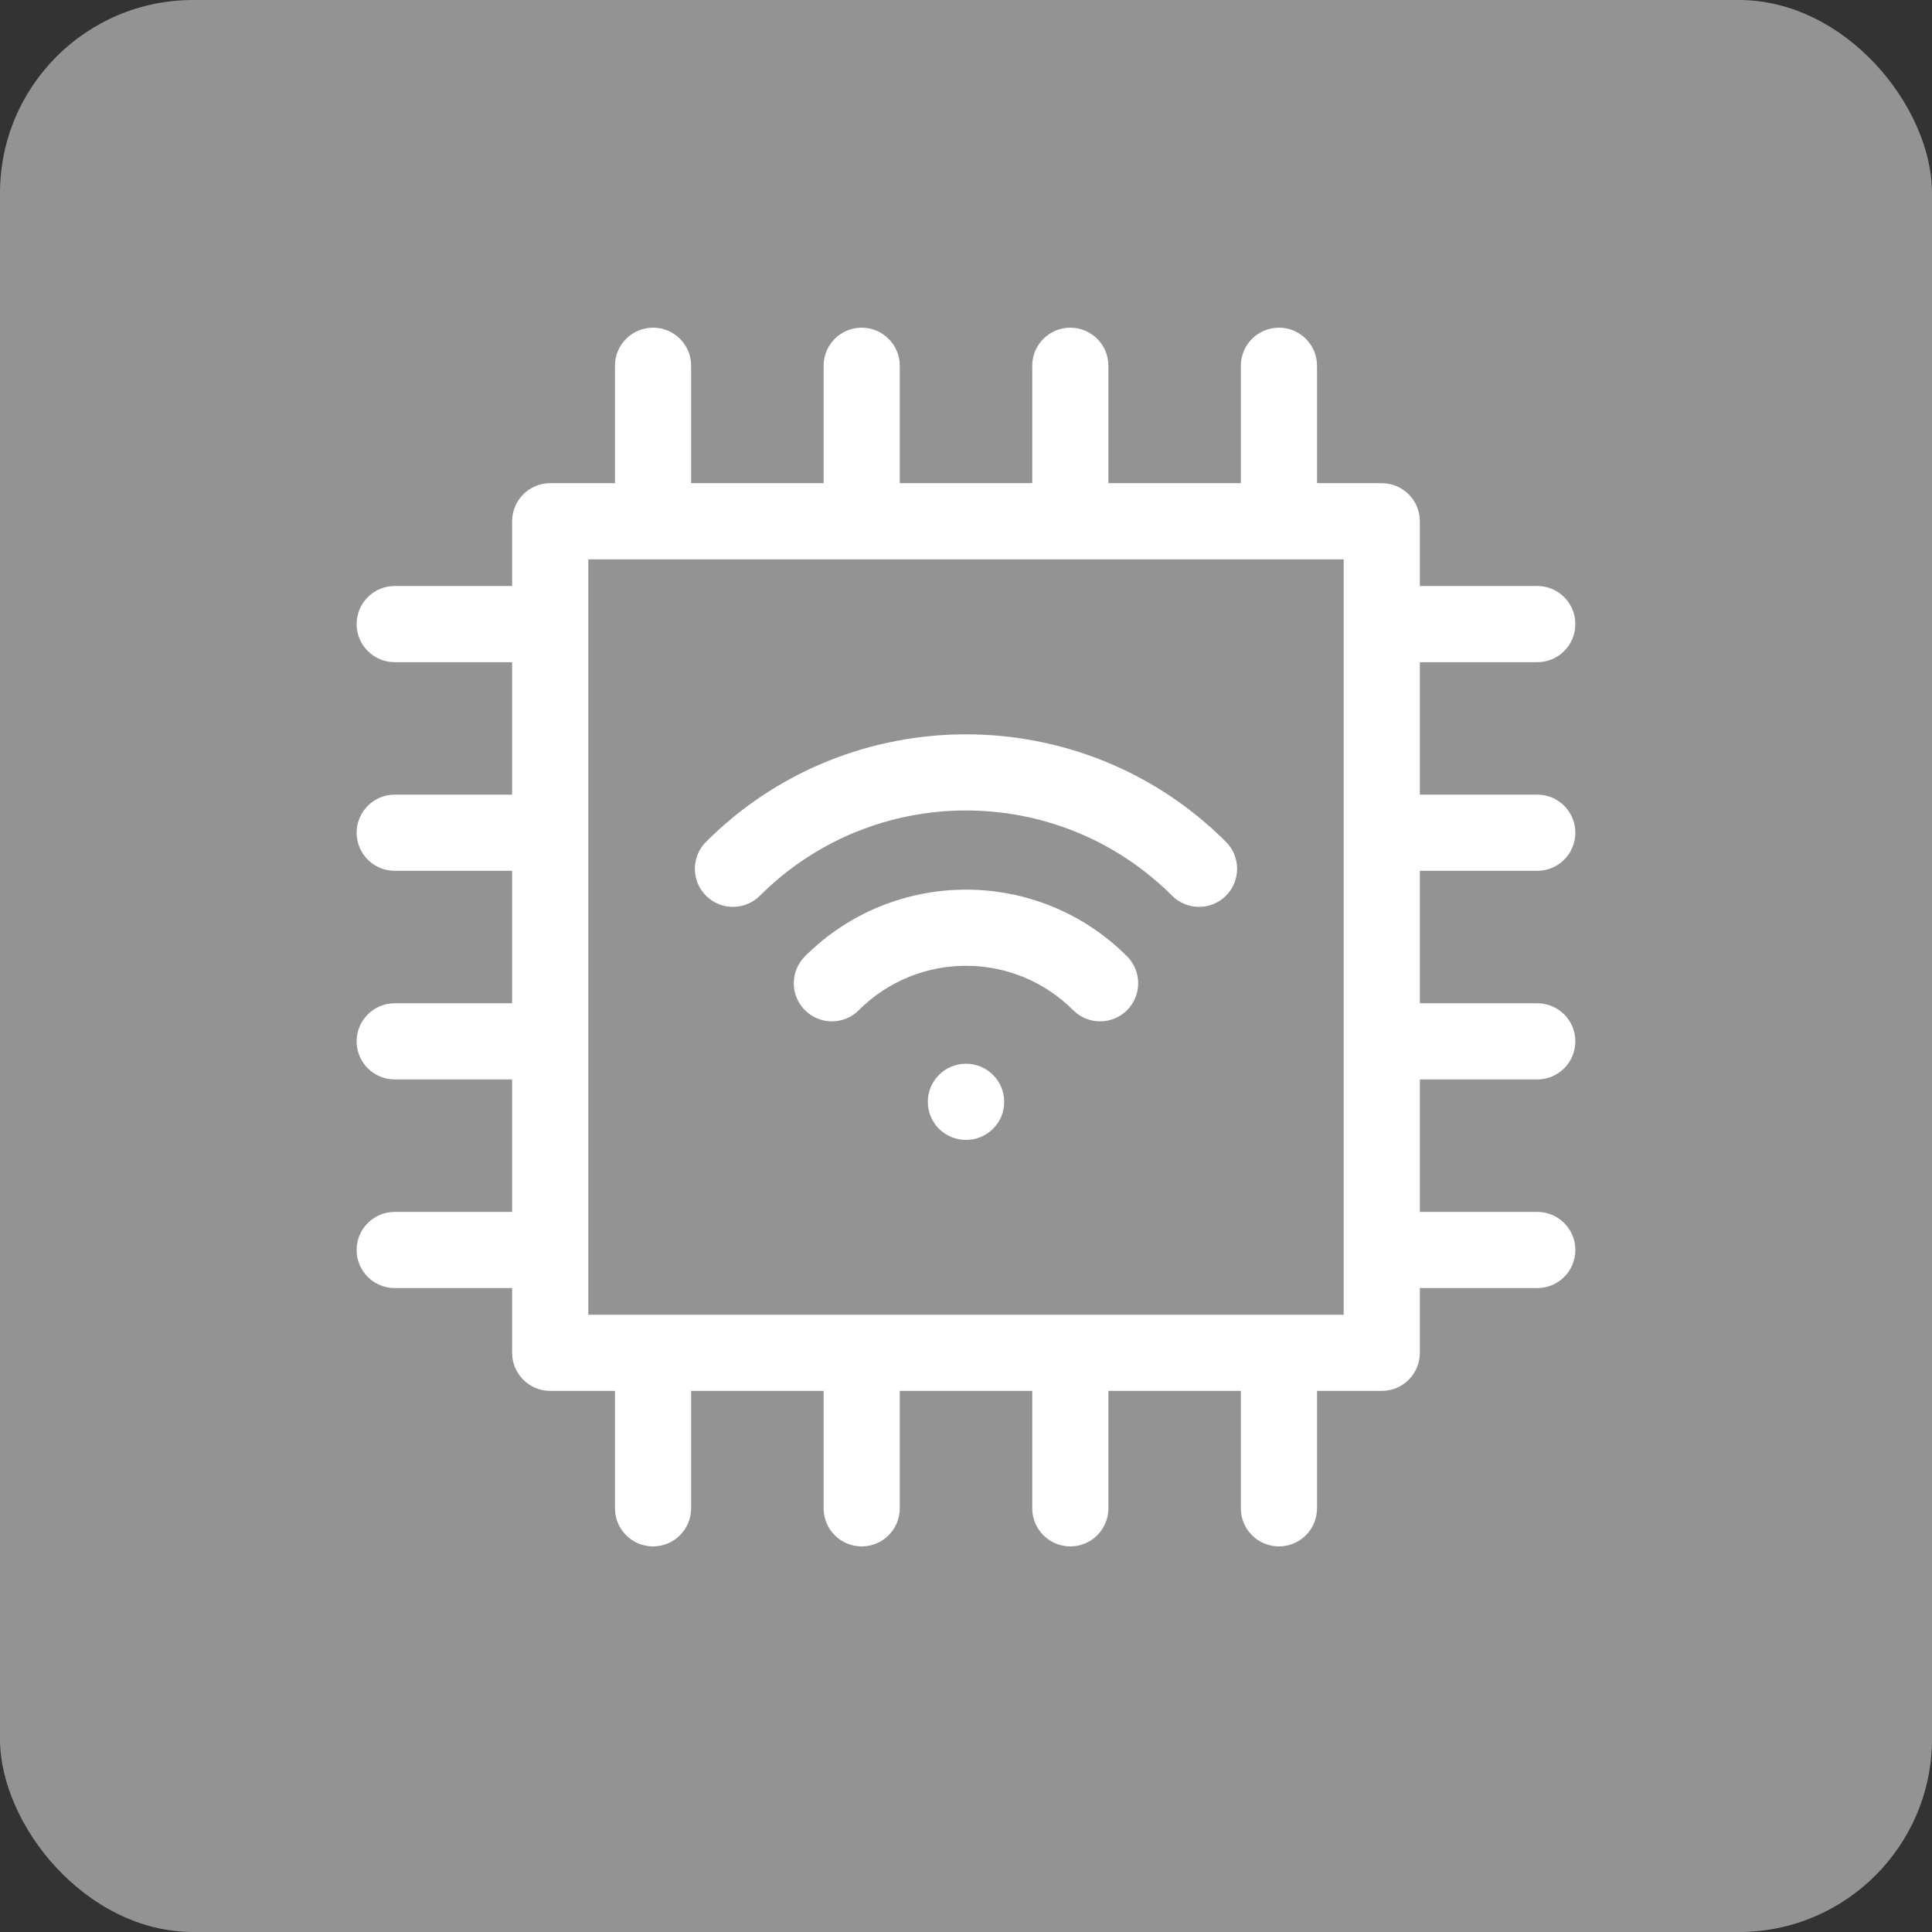<?xml version="1.0" encoding="UTF-8"?>
<svg id="Layer_2" data-name="Layer 2" xmlns="http://www.w3.org/2000/svg" viewBox="0 0 283.64 283.64">
  <rect x="0" y="0" width="283.64" height="283.64" fill="#333333" stroke="none"/>
  <defs>
    <style>
      .cls-1 {
        fill: #fff;
      }

      .cls-2 {
        fill: #939394;
      }
    </style>
  </defs>
  <g id="Layer_1-2" data-name="Layer 1">
    <g>
      <rect class="cls-2" width="283.64" height="283.64" rx="28.345" ry="28.345"/>
      <path class="cls-1" d="M147.43,161.761c0,3.09-2.505,5.59-5.59,5.59h-.035c-3.09,0-5.59-2.5-5.59-5.59,0-3.085,2.5-5.59,5.59-5.59h.035c3.085,0,5.59,2.505,5.59,5.59ZM165.465,140.401c2.18,2.185,2.18,5.725,0,7.91-2.185,2.18-5.725,2.18-7.91,0-8.69-8.695-22.78-8.695-31.47-.005v.005c-2.185,2.18-5.725,2.18-7.91,0-2.18-2.185-2.18-5.725,0-7.91,13.06-13.055,34.23-13.055,47.29,0ZM103.65,131.501c-2.18-2.185-2.18-5.725,0-7.905,21.045-21.05,55.295-21.05,76.335,0,2.185,2.18,2.185,5.72,0,7.905-2.18,2.185-5.72,2.185-7.905,0-16.725-16.685-43.795-16.685-60.52,0-2.185,2.185-5.725,2.185-7.91,0M197.27,193.016h-110.9v-110.9h110.9v110.9ZM225.69,97.216c3.09,0,5.59-2.505,5.59-5.59,0-3.09-2.5-5.595-5.59-5.595h-17.24v-9.505c0-3.085-2.5-5.59-5.59-5.59h-9.505v-17.24c0-3.085-2.505-5.59-5.59-5.59-3.09,0-5.595,2.505-5.595,5.59v17.24h-19.445v-17.24c0-3.085-2.505-5.59-5.59-5.59-3.09,0-5.59,2.505-5.59,5.59v17.24h-19.45v-17.24c0-3.085-2.5-5.59-5.59-5.59s-5.59,2.505-5.59,5.59v17.24h-19.45v-17.24c0-3.085-2.5-5.59-5.59-5.59s-5.59,2.505-5.59,5.59v17.24h-9.505c-3.09,0-5.595,2.505-5.595,5.59v9.505h-17.235c-3.09,0-5.595,2.505-5.595,5.595,0,3.085,2.505,5.59,5.595,5.59h17.235v19.445h-17.235c-3.09,0-5.595,2.505-5.595,5.595,0,3.085,2.505,5.59,5.595,5.59h17.235v19.445h-17.235c-3.09,0-5.595,2.505-5.595,5.59,0,3.09,2.505,5.595,5.595,5.595h17.235v19.445h-17.235c-3.09,0-5.595,2.505-5.595,5.59,0,3.09,2.505,5.595,5.595,5.595h17.235v9.505c0,3.085,2.505,5.59,5.595,5.59h9.505v17.24c0,3.085,2.5,5.59,5.59,5.59s5.59-2.505,5.59-5.59v-17.24h19.45v17.24c0,3.085,2.5,5.59,5.59,5.59s5.59-2.505,5.59-5.59v-17.24h19.45v17.24c0,3.085,2.5,5.59,5.59,5.59,3.085,0,5.59-2.505,5.59-5.59v-17.24h19.445v17.24c0,3.085,2.505,5.59,5.595,5.59,3.085,0,5.59-2.505,5.59-5.59v-17.24h9.505c3.09,0,5.59-2.505,5.59-5.59v-9.505h17.24c3.09,0,5.59-2.505,5.59-5.595,0-3.085-2.5-5.59-5.59-5.59h-17.24v-19.445h17.24c3.09,0,5.59-2.505,5.59-5.595,0-3.085-2.5-5.59-5.59-5.59h-17.24v-19.445h17.24c3.09,0,5.59-2.505,5.59-5.59,0-3.09-2.5-5.595-5.59-5.595h-17.24v-19.445h17.24Z"/>
    </g>
  </g>
</svg>
